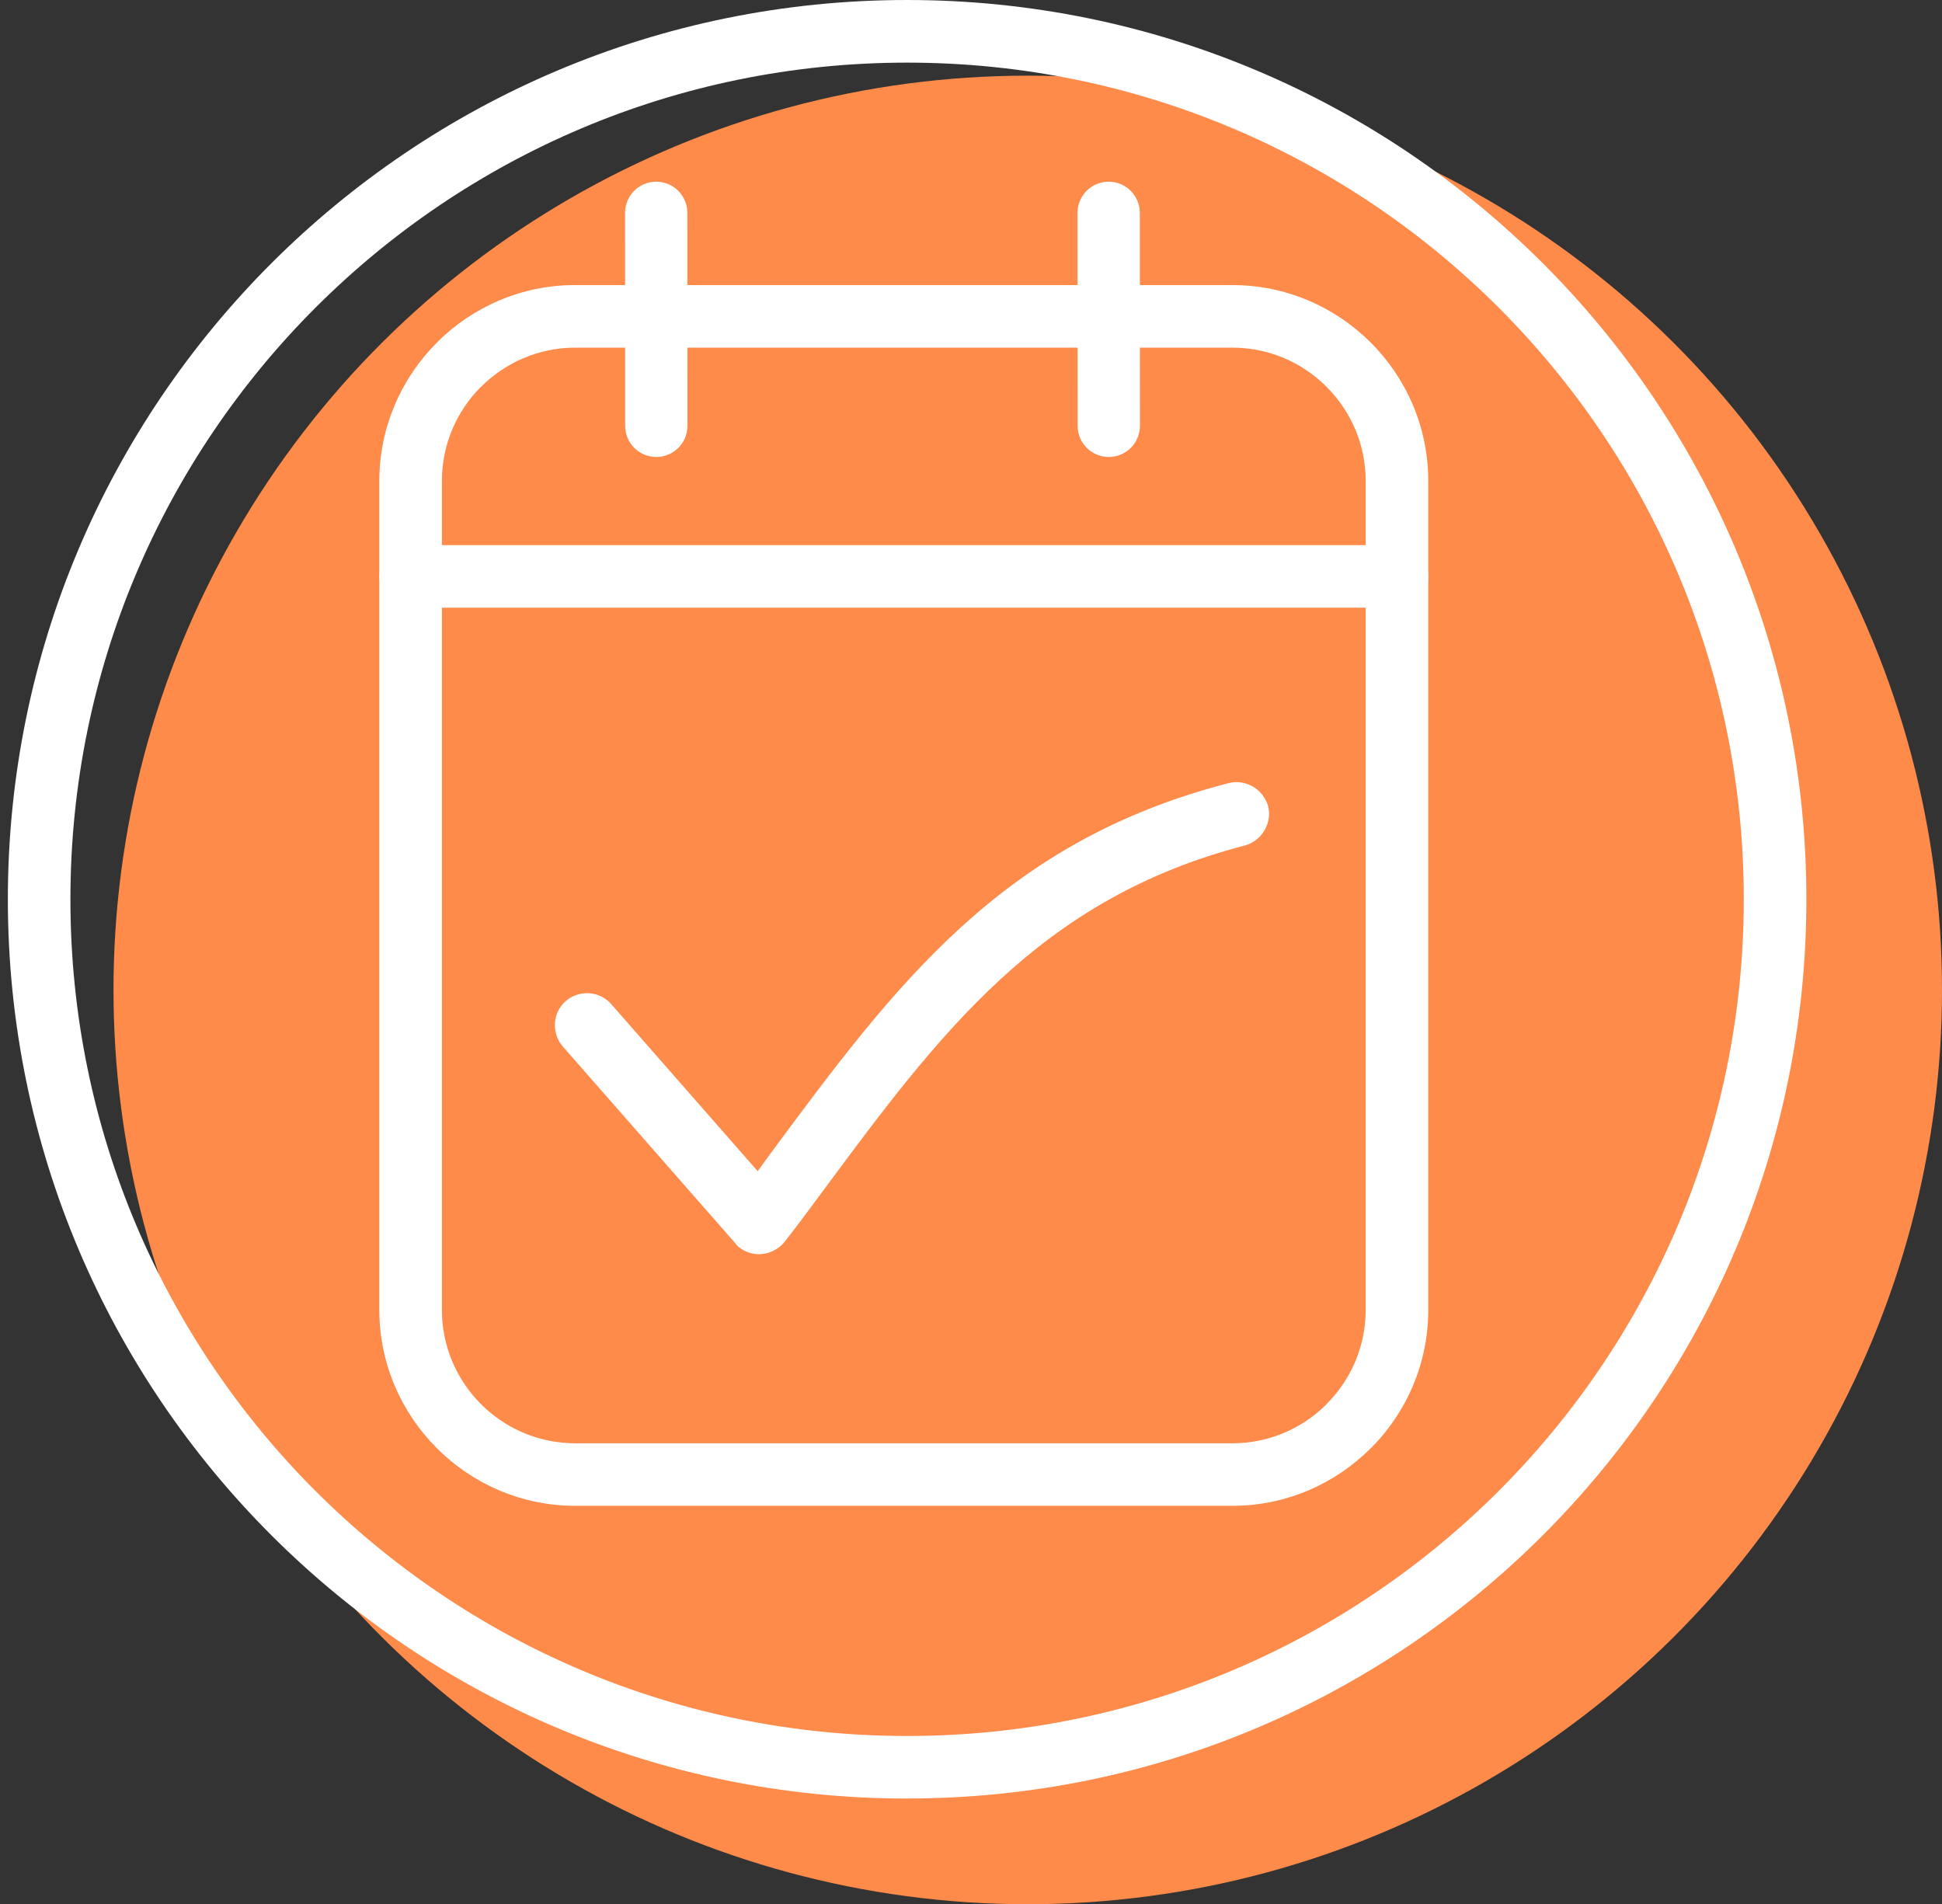 <?xml version="1.0" encoding="UTF-8"?> <svg xmlns="http://www.w3.org/2000/svg" width="154" height="151" viewBox="0 0 154 151" fill="none"><rect x="0" y="0" width="154" height="151" fill="#333333" stroke="none"/><circle cx="72.5" cy="72.5" r="72.5" transform="matrix(0 -1 -1 0 154 151)" fill="#FF8B4A"></circle><path d="M45.611 22.606H97.734C102.006 22.606 105.889 24.353 108.702 27.165C111.514 29.978 113.261 33.861 113.261 38.133V103.88C113.261 108.152 111.514 112.035 108.702 114.848L108.697 114.843C105.879 117.66 101.997 119.407 97.734 119.407H45.611C41.35 119.407 37.47 117.662 34.652 114.848L34.641 114.837C31.827 112.019 30.082 108.139 30.082 103.878V38.131C30.082 33.868 31.829 29.986 34.645 27.168L34.641 27.163C37.454 24.351 41.337 22.604 45.609 22.604L45.611 22.606ZM97.734 27.567H45.611C42.707 27.567 40.065 28.757 38.15 30.672H38.14C36.231 32.581 35.043 35.223 35.043 38.133V103.88C35.043 106.79 36.229 109.43 38.14 111.341L38.15 111.351C40.059 113.262 42.701 114.448 45.611 114.448H97.734C100.644 114.448 103.284 113.262 105.195 111.351V111.341C107.11 109.426 108.299 106.784 108.299 103.88V38.133C108.299 35.229 107.11 32.587 105.195 30.672C103.28 28.757 100.638 27.567 97.734 27.567Z" fill="white"></path><path d="M71.933 142.62C52.243 142.62 34.414 134.637 21.511 121.732C8.606 108.827 0.623 91 0.623 71.31C0.623 51.62 8.606 33.793 21.511 20.888C34.416 7.983 52.243 0 71.933 0C91.623 0 109.452 7.983 122.357 20.886C135.262 33.791 143.245 51.62 143.245 71.308C143.245 90.998 135.262 108.825 122.357 121.73C109.452 134.635 91.623 142.616 71.933 142.616V142.62ZM25.017 118.226C37.023 130.231 53.611 137.659 71.933 137.659C90.255 137.659 106.843 130.233 118.849 118.228C130.854 106.222 138.282 89.634 138.282 71.312C138.282 52.99 130.854 36.402 118.849 24.397C106.843 12.391 90.255 4.966 71.933 4.966C53.611 4.966 37.023 12.393 25.017 24.399C13.012 36.404 5.584 52.992 5.584 71.314C5.584 89.636 13.012 106.224 25.017 118.23V118.226Z" fill="white"></path><path d="M110.782 43.225C112.152 43.225 113.263 44.335 113.263 45.705C113.263 47.075 112.152 48.186 110.782 48.186H32.567C31.197 48.186 30.086 47.075 30.086 45.705C30.086 44.335 31.197 43.225 32.567 43.225H110.782Z" fill="white"></path><path d="M85.447 16.878C85.447 15.514 86.554 14.407 87.918 14.407C89.281 14.407 90.388 15.514 90.388 16.878L90.396 33.768C90.396 35.132 89.29 36.238 87.926 36.238C86.562 36.238 85.456 35.132 85.456 33.768L85.447 16.878Z" fill="white"></path><path d="M49.566 16.878C49.566 15.514 50.673 14.407 52.037 14.407C53.4 14.407 54.507 15.514 54.507 16.878L54.515 33.768C54.515 35.132 53.409 36.238 52.045 36.238C50.681 36.238 49.575 35.132 49.575 33.768L49.566 16.878Z" fill="white"></path><g clip-path="url(#clip0_682_1634)"><path d="M97.439 62.096C98.783 61.76 100.175 62.576 100.559 63.92C100.895 65.265 100.079 66.657 98.735 67.041C82.411 71.266 74.489 81.973 65.175 94.552C64.31 95.704 63.446 96.905 62.246 98.441C61.382 99.545 59.797 99.785 58.693 98.969C58.549 98.873 58.405 98.729 58.309 98.585L44.626 82.981C43.713 81.925 43.809 80.293 44.865 79.38C45.922 78.468 47.554 78.564 48.466 79.62L60.085 92.872L61.094 91.479C70.984 78.132 79.386 66.753 97.439 62.096Z" fill="white"></path></g><defs><clipPath id="clip0_682_1634"><rect width="56.661" height="37.449" fill="white" transform="translate(44 62)"></rect></clipPath></defs></svg> 